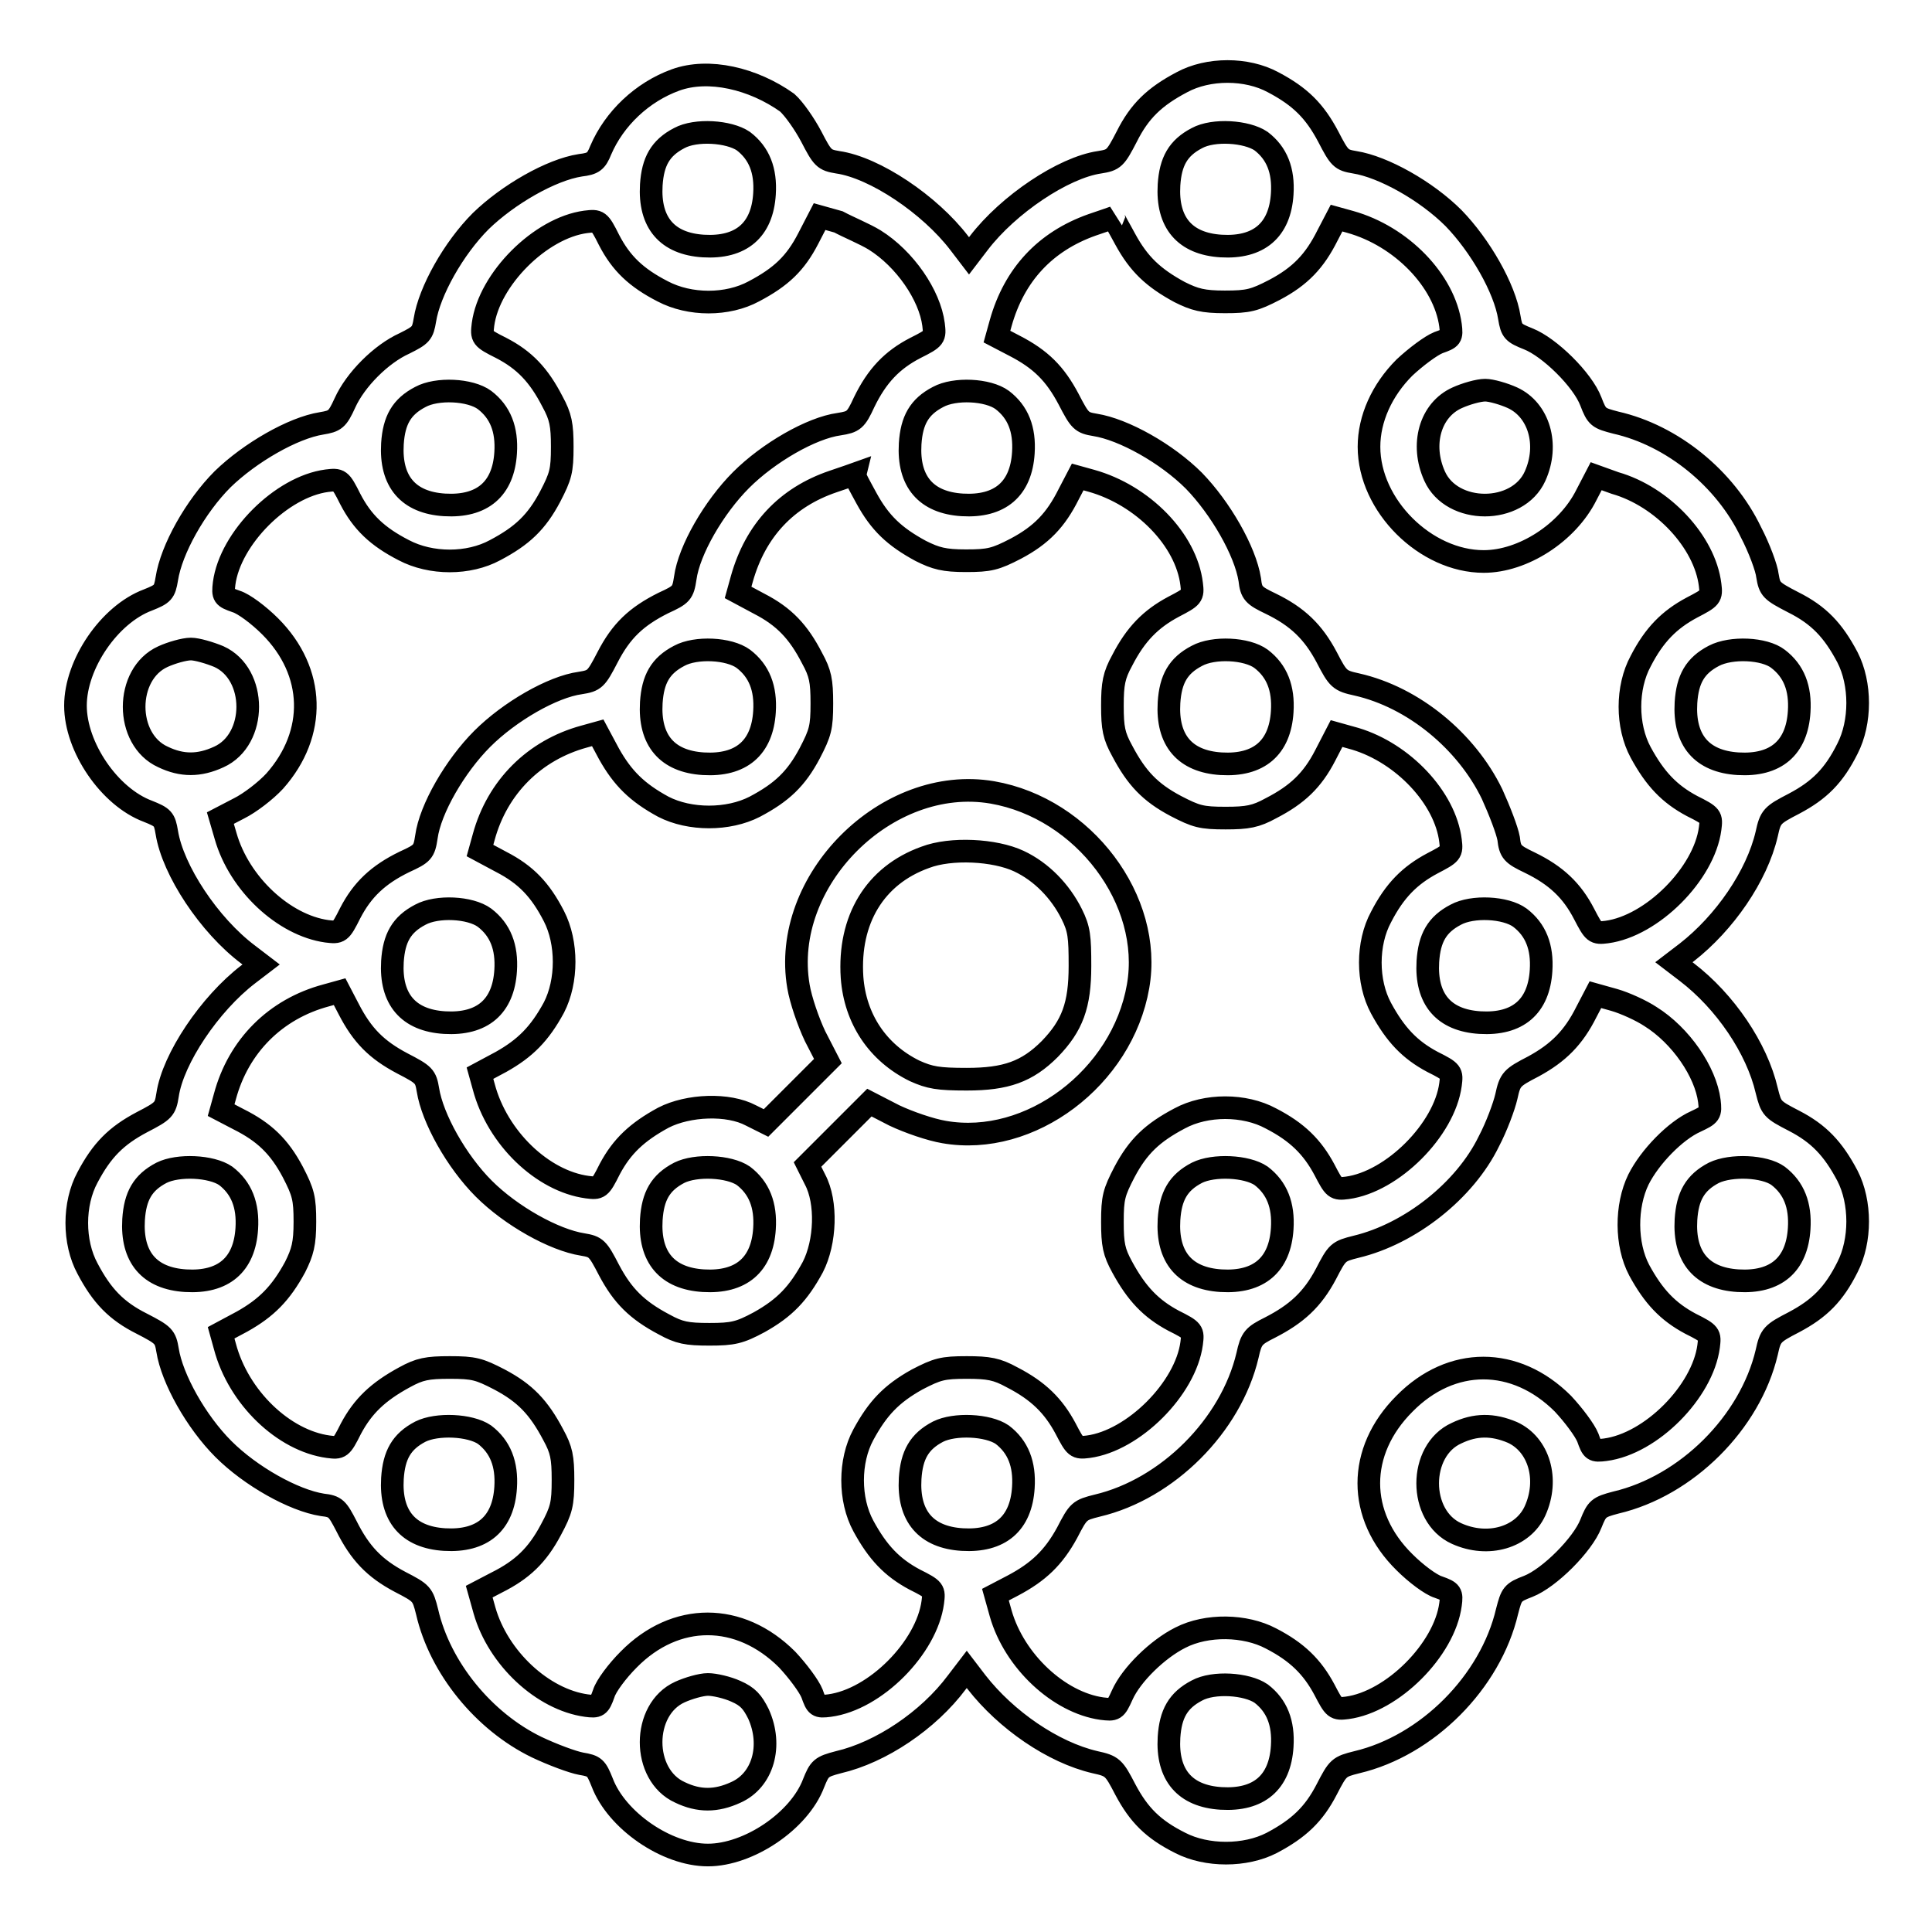 <?xml version="1.0" encoding="utf-8"?>
<!-- Svg Vector Icons : http://www.onlinewebfonts.com/icon -->
<!DOCTYPE svg PUBLIC "-//W3C//DTD SVG 1.1//EN" "http://www.w3.org/Graphics/SVG/1.1/DTD/svg11.dtd">
<svg version="1.1" xmlns="http://www.w3.org/2000/svg" xmlns:xlink="http://www.w3.org/1999/xlink" x="0px" y="0px" viewBox="0 0 256 256" enable-background="new 0 0 256 256" xml:space="preserve">
<g><g><g><path stroke-width="3" fill-opacity="0" stroke="#000000"  d="M89.5,10.6c-4.4,1.6-8.1,5.1-9.9,9.3c-0.6,1.5-1,1.8-2.7,2c-3.9,0.6-9.6,3.9-13.2,7.4c-3.6,3.6-6.8,9.3-7.4,13.1c-0.3,1.8-0.5,2-2.7,3.1c-3.1,1.4-6.5,4.8-7.9,7.9c-1,2.2-1.3,2.4-3.1,2.7c-3.8,0.6-9.5,3.9-13.1,7.4c-3.6,3.6-6.8,9.3-7.4,13.2c-0.3,1.8-0.5,2-2.5,2.8c-5.1,1.9-9.6,8.5-9.6,14c0,5.5,4.5,12.1,9.6,14c2,0.8,2.2,1,2.5,2.8c0.8,5,5.6,12.3,10.8,16.2l1.7,1.3l-1.7,1.3c-5.1,3.9-10,11.2-10.7,16c-0.3,1.9-0.5,2.1-3.4,3.6c-3.4,1.8-5.3,3.7-7.2,7.3c-1.9,3.5-1.9,8.6,0,12.1c1.9,3.6,3.8,5.6,7.2,7.3c2.9,1.5,3.1,1.7,3.4,3.5c0.6,3.8,3.8,9.5,7.4,13.1c3.6,3.6,9.3,6.8,13.1,7.4c1.8,0.2,2,0.5,3.2,2.8c1.8,3.6,3.7,5.6,7.1,7.4c2.9,1.5,3,1.6,3.6,4c1.7,7.4,7.5,14.5,14.5,17.9c2.1,1,4.8,2,5.9,2.2c1.8,0.3,2,0.5,2.8,2.5c1.9,5,8.5,9.6,14,9.6c5.4,0,12.1-4.5,14-9.5c0.8-2,1-2.2,3.3-2.8c5.6-1.3,11.9-5.5,15.7-10.6l1.3-1.7l1.3,1.7c3.9,5,10.1,9.3,15.7,10.6c2.3,0.5,2.5,0.7,4,3.6c1.8,3.4,3.7,5.3,7.3,7.1c3.5,1.8,8.6,1.8,12.1,0c3.6-1.9,5.6-3.8,7.3-7.1c1.5-2.9,1.6-3,4-3.6c9.3-2.2,17.7-10.6,19.9-20c0.6-2.3,0.7-2.5,2.8-3.3c2.8-1.1,7.2-5.5,8.3-8.3c0.8-2,1-2.2,3.3-2.8c9.4-2.2,17.8-10.6,20-19.9c0.5-2.3,0.7-2.5,3.6-4c3.4-1.8,5.3-3.7,7.1-7.3c1.8-3.5,1.8-8.6,0-12.1c-1.9-3.6-3.8-5.6-7.1-7.3c-2.9-1.5-3-1.6-3.6-4c-1.3-5.6-5.5-11.8-10.6-15.7l-1.7-1.3l1.7-1.3c5-3.9,9.3-10.1,10.6-15.7c0.5-2.3,0.7-2.5,3.6-4c3.4-1.8,5.3-3.7,7.1-7.3c1.8-3.5,1.8-8.6,0-12.1c-1.9-3.6-3.8-5.6-7.2-7.3c-2.9-1.5-3.1-1.7-3.4-3.5c-0.1-1-1.1-3.7-2.2-5.8c-3.4-7.1-10.4-12.8-17.9-14.5c-2.3-0.6-2.5-0.7-3.3-2.8c-1.1-2.9-5.5-7.2-8.3-8.3c-2-0.8-2.2-1-2.5-2.8c-0.6-3.9-3.9-9.6-7.4-13.2c-3.6-3.6-9.3-6.8-13.1-7.4c-1.8-0.3-2-0.5-3.5-3.4c-1.8-3.4-3.7-5.3-7.3-7.2c-3.5-1.9-8.6-1.9-12.1,0c-3.6,1.9-5.6,3.8-7.3,7.2c-1.5,2.9-1.7,3.1-3.6,3.4c-4.8,0.7-12.1,5.6-16,10.7l-1.3,1.7l-1.3-1.7c-3.9-5.1-11.2-10-16.1-10.7c-1.8-0.3-2-0.5-3.5-3.4c-0.9-1.7-2.3-3.7-3.2-4.5C99.8,10.4,93.9,9,89.5,10.6z M98.5,18.7c2.1,1.6,3,3.9,2.8,7c-0.3,4.8-3.1,7.2-8.1,6.9c-4.8-0.3-7.2-3.1-6.9-8.1c0.2-3.1,1.2-4.9,3.7-6.2C92.2,17.1,96.6,17.4,98.5,18.7z M167.1,18.7c2.1,1.6,3,3.9,2.8,7c-0.3,4.8-3.1,7.2-8.1,6.9c-4.8-0.3-7.2-3.1-6.9-8.1c0.2-3.1,1.2-4.9,3.7-6.2C160.8,17.1,165.2,17.4,167.1,18.7z M115.9,31.8c4,2.5,7.3,7.3,7.8,11.2c0.2,1.7,0.2,1.8-2.4,3.1c-3.1,1.6-5.1,3.7-6.8,7.2c-1.1,2.4-1.4,2.6-3.3,2.9c-3.7,0.5-9.4,3.8-13,7.4c-3.6,3.6-6.9,9.3-7.4,13c-0.3,2-0.5,2.2-2.9,3.3c-3.6,1.8-5.6,3.7-7.4,7.2c-1.5,2.9-1.7,3.1-3.6,3.4c-3.7,0.5-9.4,3.8-13,7.4c-3.6,3.6-6.9,9.3-7.4,13c-0.3,2-0.5,2.2-2.9,3.3c-3.5,1.7-5.6,3.7-7.2,6.8c-1.3,2.6-1.4,2.6-3.1,2.4c-5.7-0.8-11.6-6.3-13.4-12.6l-0.7-2.4l2.5-1.3c1.4-0.7,3.5-2.3,4.7-3.6c5.6-6.3,5.4-14.5-0.6-20.5c-1.5-1.5-3.5-3-4.5-3.3c-1.7-0.6-1.8-0.7-1.6-2.4c0.8-6,7.6-12.8,13.6-13.6c1.7-0.2,1.8-0.2,3.1,2.4c1.6,3.1,3.6,5,7.1,6.8c3.6,1.9,8.6,1.9,12.1,0c3.6-1.9,5.5-3.7,7.3-7.1c1.4-2.7,1.6-3.4,1.6-6.6c0-2.9-0.2-4-1.3-6c-1.8-3.5-3.7-5.5-6.8-7.1c-2.6-1.3-2.6-1.4-2.4-3.1c0.8-6,7.6-12.8,13.6-13.6c1.7-0.2,1.8-0.2,3.1,2.4c1.6,3.1,3.6,5,7.1,6.8c3.6,1.9,8.6,1.9,12.1,0c3.6-1.9,5.5-3.7,7.2-7l1.5-2.9l2.5,0.7C112.4,30.1,114.6,31,115.9,31.8z M149.1,31.7c1.8,3.3,3.7,5.1,7.2,7c2,1,3.1,1.3,6,1.3c3.1,0,3.9-0.2,6.6-1.6c3.4-1.8,5.3-3.8,7-7.2l1.2-2.3l1.8,0.5c6.8,1.9,12.5,7.8,13.3,13.7c0.2,1.6,0.1,1.7-1.6,2.3c-1,0.4-3,1.9-4.5,3.3c-3,3-4.7,6.8-4.7,10.5c0,7.8,7.5,15.2,15.2,15.2c5.2,0,11.1-3.8,13.6-8.8l1.3-2.5L214,64c6.3,1.8,11.9,7.8,12.6,13.5c0.2,1.6,0.1,1.7-2.4,3c-3,1.6-5,3.6-6.8,7.1c-1.9,3.5-1.9,8.6,0,12.1s3.8,5.5,6.8,7.1c2.6,1.3,2.6,1.4,2.4,3c-0.8,6-7.7,12.9-13.7,13.7c-1.6,0.2-1.7,0.1-3-2.4c-1.6-3.1-3.7-5.1-7.2-6.8c-2.3-1.1-2.6-1.4-2.8-3.2c-0.2-1.1-1.2-3.7-2.2-5.9c-3.4-7-10.4-12.8-17.9-14.5c-2.3-0.5-2.5-0.7-4-3.6c-1.8-3.4-3.9-5.4-7.4-7.1c-2.3-1.1-2.6-1.4-2.8-3.2c-0.6-3.8-3.9-9.5-7.4-13.1c-3.6-3.6-9.3-6.8-13.1-7.4c-1.8-0.3-2-0.5-3.5-3.4c-1.8-3.4-3.7-5.3-7.2-7.1l-2.3-1.2l0.5-1.8c1.8-6.4,5.9-10.8,12.1-13c1.5-0.5,2.9-1,2.9-1C147.5,28.9,148.3,30.2,149.1,31.7z M64.2,53c2.1,1.6,3,3.9,2.8,7c-0.3,4.8-3.1,7.2-8.1,6.9c-4.8-0.3-7.2-3.1-6.9-8.1c0.2-3.1,1.2-4.9,3.7-6.2C57.9,51.4,62.3,51.6,64.2,53z M132.8,53c2.1,1.6,3,3.9,2.8,7c-0.3,4.8-3.1,7.2-8.1,6.9c-4.8-0.3-7.2-3.1-6.9-8.1c0.2-3.1,1.2-4.9,3.7-6.2C126.5,51.4,130.9,51.6,132.8,53z M200.4,52.7c3.5,1.6,4.9,6.2,3,10.4c-2.3,5.1-11,5.1-13.3,0c-1.9-4.2-0.6-8.8,3-10.4c1.1-0.5,2.8-1,3.7-1C197.6,51.7,199.3,52.2,200.4,52.7z M114.8,66c1.8,3.3,3.7,5.1,7.2,7c2,1,3.1,1.3,6,1.3c3.1,0,3.9-0.2,6.6-1.6c3.4-1.8,5.3-3.8,7-7.2l1.2-2.3l1.8,0.5c6.8,1.9,12.6,7.8,13.3,13.7c0.2,1.6,0.1,1.7-2.4,3c-3,1.6-5,3.6-6.8,7.1c-1.1,2-1.3,3.1-1.3,6c0,3,0.2,4,1.3,6c1.9,3.6,3.7,5.5,7.1,7.3c2.7,1.4,3.4,1.6,6.6,1.6c2.9,0,4-0.2,6-1.3c3.5-1.8,5.5-3.7,7.2-7l1.5-2.9l2.5,0.7c6.3,1.9,11.9,7.8,12.6,13.5c0.2,1.6,0.1,1.7-2.4,3c-3,1.6-5,3.6-6.8,7.1c-1.9,3.5-1.9,8.6,0,12.1c1.9,3.5,3.8,5.5,6.8,7.1c2.6,1.3,2.6,1.4,2.4,3c-0.8,6-7.7,12.9-13.7,13.7c-1.6,0.2-1.7,0.1-3-2.4c-1.6-3-3.6-5-7.1-6.8c-3.5-1.9-8.6-1.9-12.1,0c-3.6,1.9-5.5,3.7-7.3,7.1c-1.4,2.7-1.6,3.4-1.6,6.6c0,3,0.2,4,1.3,6c1.9,3.5,3.8,5.5,6.8,7.1c2.6,1.3,2.6,1.4,2.4,3c-0.8,6-7.7,12.9-13.7,13.7c-1.6,0.2-1.7,0.1-3-2.4c-1.6-3-3.6-5-7.1-6.8c-2-1.1-3.1-1.3-6-1.3c-3.2,0-3.9,0.2-6.6,1.6c-3.4,1.9-5.2,3.8-7.1,7.3c-1.9,3.5-1.9,8.6,0,12.1s3.8,5.5,6.8,7.1c2.6,1.3,2.6,1.4,2.4,3c-0.8,6-7.6,12.9-13.7,13.7c-1.6,0.2-1.7,0.1-2.3-1.6c-0.4-1-1.9-3-3.3-4.5c-6.3-6.3-14.8-6.3-21,0c-1.5,1.5-3,3.5-3.3,4.5c-0.6,1.7-0.8,1.8-2.3,1.6c-5.8-0.8-11.7-6.3-13.5-12.6l-0.7-2.5l2.3-1.2c3.4-1.7,5.4-3.6,7.2-7c1.4-2.6,1.6-3.4,1.6-6.6c0-3-0.2-4-1.3-6c-1.9-3.6-3.7-5.5-7.1-7.3c-2.7-1.4-3.4-1.6-6.6-1.6c-3,0-4,0.2-6,1.3c-3.5,1.9-5.5,3.8-7.1,6.8c-1.3,2.6-1.4,2.6-3,2.4c-5.9-0.8-11.9-6.5-13.7-13.3l-0.5-1.8l2.8-1.5c3.2-1.8,5.1-3.7,7-7.2c1-2,1.3-3.1,1.3-6c0-3.1-0.2-3.9-1.6-6.6c-1.8-3.4-3.8-5.3-7.2-7l-2.3-1.2l0.5-1.8c1.8-6.7,6.7-11.6,13.4-13.4l1.8-0.5l1.2,2.3c1.8,3.5,3.7,5.4,7.1,7.2c2.9,1.5,3.1,1.7,3.4,3.5c0.6,3.8,3.8,9.5,7.4,13.1s9.3,6.8,13.1,7.4c1.8,0.3,2,0.5,3.5,3.4c1.8,3.4,3.7,5.3,7.3,7.2c2,1.1,3,1.3,6,1.3c3.1,0,4-0.2,6.6-1.6c3.4-1.9,5.2-3.8,7.1-7.3c1.7-3.3,1.9-8.6,0.3-11.6l-1-2l4.1-4.1l4.1-4.1l3.3,1.7c1.9,0.9,4.8,1.9,6.6,2.2c11.4,2,23.6-7.2,25.7-19.3c2-11.4-7.2-23.6-19.3-25.7c-14-2.4-28.1,11.7-25.7,25.7c0.3,1.8,1.3,4.7,2.2,6.6l1.7,3.3l-4.1,4.1l-4.1,4.1l-2-1c-3-1.6-8.3-1.4-11.6,0.3c-3.5,1.9-5.5,3.8-7.1,6.8c-1.3,2.6-1.4,2.6-3,2.4c-5.9-0.8-11.9-6.5-13.7-13.3l-0.5-1.8l2.8-1.5c3.2-1.8,5.1-3.7,7-7.2c1.8-3.5,1.8-8.6,0-12.1c-1.8-3.5-3.7-5.5-7-7.2l-2.8-1.5l0.5-1.8c1.8-6.6,6.7-11.5,13.3-13.3l1.8-0.5l1.5,2.8c1.8,3.2,3.7,5.1,7.2,7c3.5,1.8,8.6,1.8,12.1,0c3.6-1.9,5.5-3.7,7.3-7.1c1.4-2.7,1.6-3.4,1.6-6.6c0-3-0.2-4-1.3-6c-1.8-3.5-3.7-5.5-7-7.2l-2.8-1.5l0.5-1.8c1.8-6.4,5.9-10.8,12.1-12.9c1.5-0.5,2.9-1,2.9-1C113.2,63.2,114,64.5,114.8,66z M29,87c5.1,2.3,5.1,11,0,13.3c-2.6,1.2-4.9,1.2-7.4,0c-5.1-2.3-5.1-11,0-13.3c1.1-0.5,2.8-1,3.7-1C26.1,86,27.8,86.5,29,87z M98.5,87.3c2.1,1.6,3,3.9,2.8,7c-0.3,4.8-3.1,7.2-8.1,6.9c-4.8-0.3-7.2-3.1-6.9-8.1c0.2-3.1,1.2-4.9,3.7-6.2C92.2,85.7,96.6,85.9,98.5,87.3z M167.1,87.3c2.1,1.6,3,3.9,2.8,7c-0.3,4.8-3.1,7.2-8.1,6.9c-4.8-0.3-7.2-3.1-6.9-8.1c0.2-3.1,1.2-4.9,3.7-6.2C160.8,85.7,165.2,85.9,167.1,87.3z M235.6,87.3c2.1,1.6,3,3.9,2.8,7c-0.3,4.8-3.1,7.2-8.1,6.9c-4.8-0.3-7.2-3.1-6.9-8.1c0.2-3.1,1.2-4.9,3.7-6.2C229.4,85.7,233.8,85.9,235.6,87.3z M135,114.1c3,1.4,5.5,4,7,7c1,2,1.1,3,1.1,6.9c0,5.2-1,7.9-4,11c-3,3-5.8,4-11,4c-3.8,0-4.9-0.2-6.9-1.1c-4.9-2.4-7.9-6.9-8.3-12.4c-0.5-7.6,3-13.5,9.7-15.9C126,112.3,131.8,112.6,135,114.1z M64.2,121.6c2.1,1.6,3,3.9,2.8,7c-0.3,4.8-3.1,7.2-8.1,6.9c-4.8-0.3-7.2-3.1-6.9-8.1c0.2-3.1,1.2-4.9,3.7-6.2C57.9,120,62.3,120.2,64.2,121.6z M201.4,121.6c2.1,1.6,3,3.9,2.8,7c-0.3,4.8-3.1,7.2-8.1,6.9c-4.8-0.3-7.2-3.1-6.9-8.1c0.2-3.1,1.2-4.9,3.7-6.2C195.1,120,199.5,120.2,201.4,121.6z M218.7,134.7c4,2.5,7.3,7.3,7.8,11.2c0.2,1.7,0.1,1.8-1.8,2.7c-2.7,1.2-6.1,4.7-7.6,7.7c-1.7,3.5-1.7,8.6,0.1,12c1.9,3.5,3.8,5.5,6.8,7.1c2.6,1.3,2.6,1.4,2.4,3c-0.8,6-7.6,12.9-13.7,13.7c-1.6,0.2-1.7,0.1-2.3-1.6c-0.4-1-1.9-3-3.3-4.5c-6.3-6.3-14.8-6.3-21,0c-6.3,6.3-6.3,14.8,0,21c1.5,1.5,3.5,3,4.5,3.3c1.7,0.6,1.8,0.8,1.6,2.3c-0.8,6-7.7,12.9-13.7,13.7c-1.6,0.2-1.7,0.1-3-2.4c-1.6-3-3.6-5-7.1-6.8c-3.4-1.8-8.5-1.9-12-0.1c-3,1.5-6.5,4.9-7.7,7.6c-0.9,2-1,2-2.7,1.8c-5.7-0.8-11.6-6.3-13.4-12.6l-0.7-2.5l2.3-1.2c3.4-1.8,5.4-3.7,7.2-7c1.5-2.9,1.6-3,4-3.6c9.3-2.2,17.7-10.6,19.9-19.9c0.5-2.3,0.8-2.6,3-3.7c3.5-1.8,5.6-3.7,7.4-7.1c1.5-2.9,1.6-3,4-3.6c7.1-1.7,14.4-7.4,17.6-14c1-1.9,2-4.6,2.3-5.9c0.5-2.3,0.7-2.5,3.6-4c3.3-1.8,5.3-3.8,7-7.2l1.2-2.3l2.5,0.7C215.3,132.9,217.5,133.9,218.7,134.7z M29.9,155.8c2.1,1.6,3,3.9,2.8,7c-0.3,4.8-3.1,7.2-8.1,6.9c-4.8-0.3-7.2-3.1-6.9-8.1c0.2-3.1,1.2-4.9,3.7-6.2C23.6,154.3,28,154.5,29.9,155.8z M98.5,155.8c2.1,1.6,3,3.9,2.8,7c-0.3,4.8-3.1,7.2-8.1,6.9c-4.8-0.3-7.2-3.1-6.9-8.1c0.2-3.1,1.2-4.9,3.7-6.2C92.2,154.3,96.6,154.5,98.5,155.8z M167.1,155.8c2.1,1.6,3,3.9,2.8,7c-0.3,4.8-3.1,7.2-8.1,6.9c-4.8-0.3-7.2-3.1-6.9-8.1c0.2-3.1,1.2-4.9,3.7-6.2C160.8,154.3,165.2,154.5,167.1,155.8z M235.6,155.8c2.1,1.6,3,3.9,2.8,7c-0.3,4.8-3.1,7.2-8.1,6.9c-4.8-0.3-7.2-3.1-6.9-8.1c0.2-3.1,1.2-4.9,3.7-6.2C229.4,154.3,233.8,154.5,235.6,155.8z M64.2,190.1c2.1,1.6,3,3.9,2.8,7c-0.3,4.8-3.1,7.2-8.1,6.9c-4.8-0.3-7.2-3.1-6.9-8.1c0.2-3.1,1.2-4.9,3.7-6.2C57.9,188.6,62.3,188.8,64.2,190.1z M132.8,190.1c2.1,1.6,3,3.9,2.8,7c-0.3,4.8-3.1,7.2-8.1,6.9c-4.8-0.3-7.2-3.1-6.9-8.1c0.2-3.1,1.2-4.9,3.7-6.2C126.5,188.6,130.9,188.8,132.8,190.1z M200.4,189.8c3.5,1.6,4.9,6.2,3,10.4c-1.6,3.5-6.2,4.9-10.4,3c-5.1-2.3-5.1-11,0-13.3C195.5,188.7,197.8,188.7,200.4,189.8z M97.5,224.1c1.6,0.7,2.2,1.4,3,3c1.9,4.2,0.6,8.8-3,10.4c-2.6,1.2-4.9,1.2-7.4,0c-5.1-2.3-5.1-11,0-13.3c1.1-0.5,2.8-1,3.7-1C94.7,223.2,96.4,223.6,97.5,224.1z M167.1,224.4c2.1,1.6,3,3.9,2.8,7c-0.3,4.8-3.1,7.2-8.1,6.9c-4.8-0.3-7.2-3.1-6.9-8.1c0.2-3.1,1.2-4.9,3.7-6.2C160.8,222.8,165.2,223.1,167.1,224.4z"/></g></g></g>
</svg>